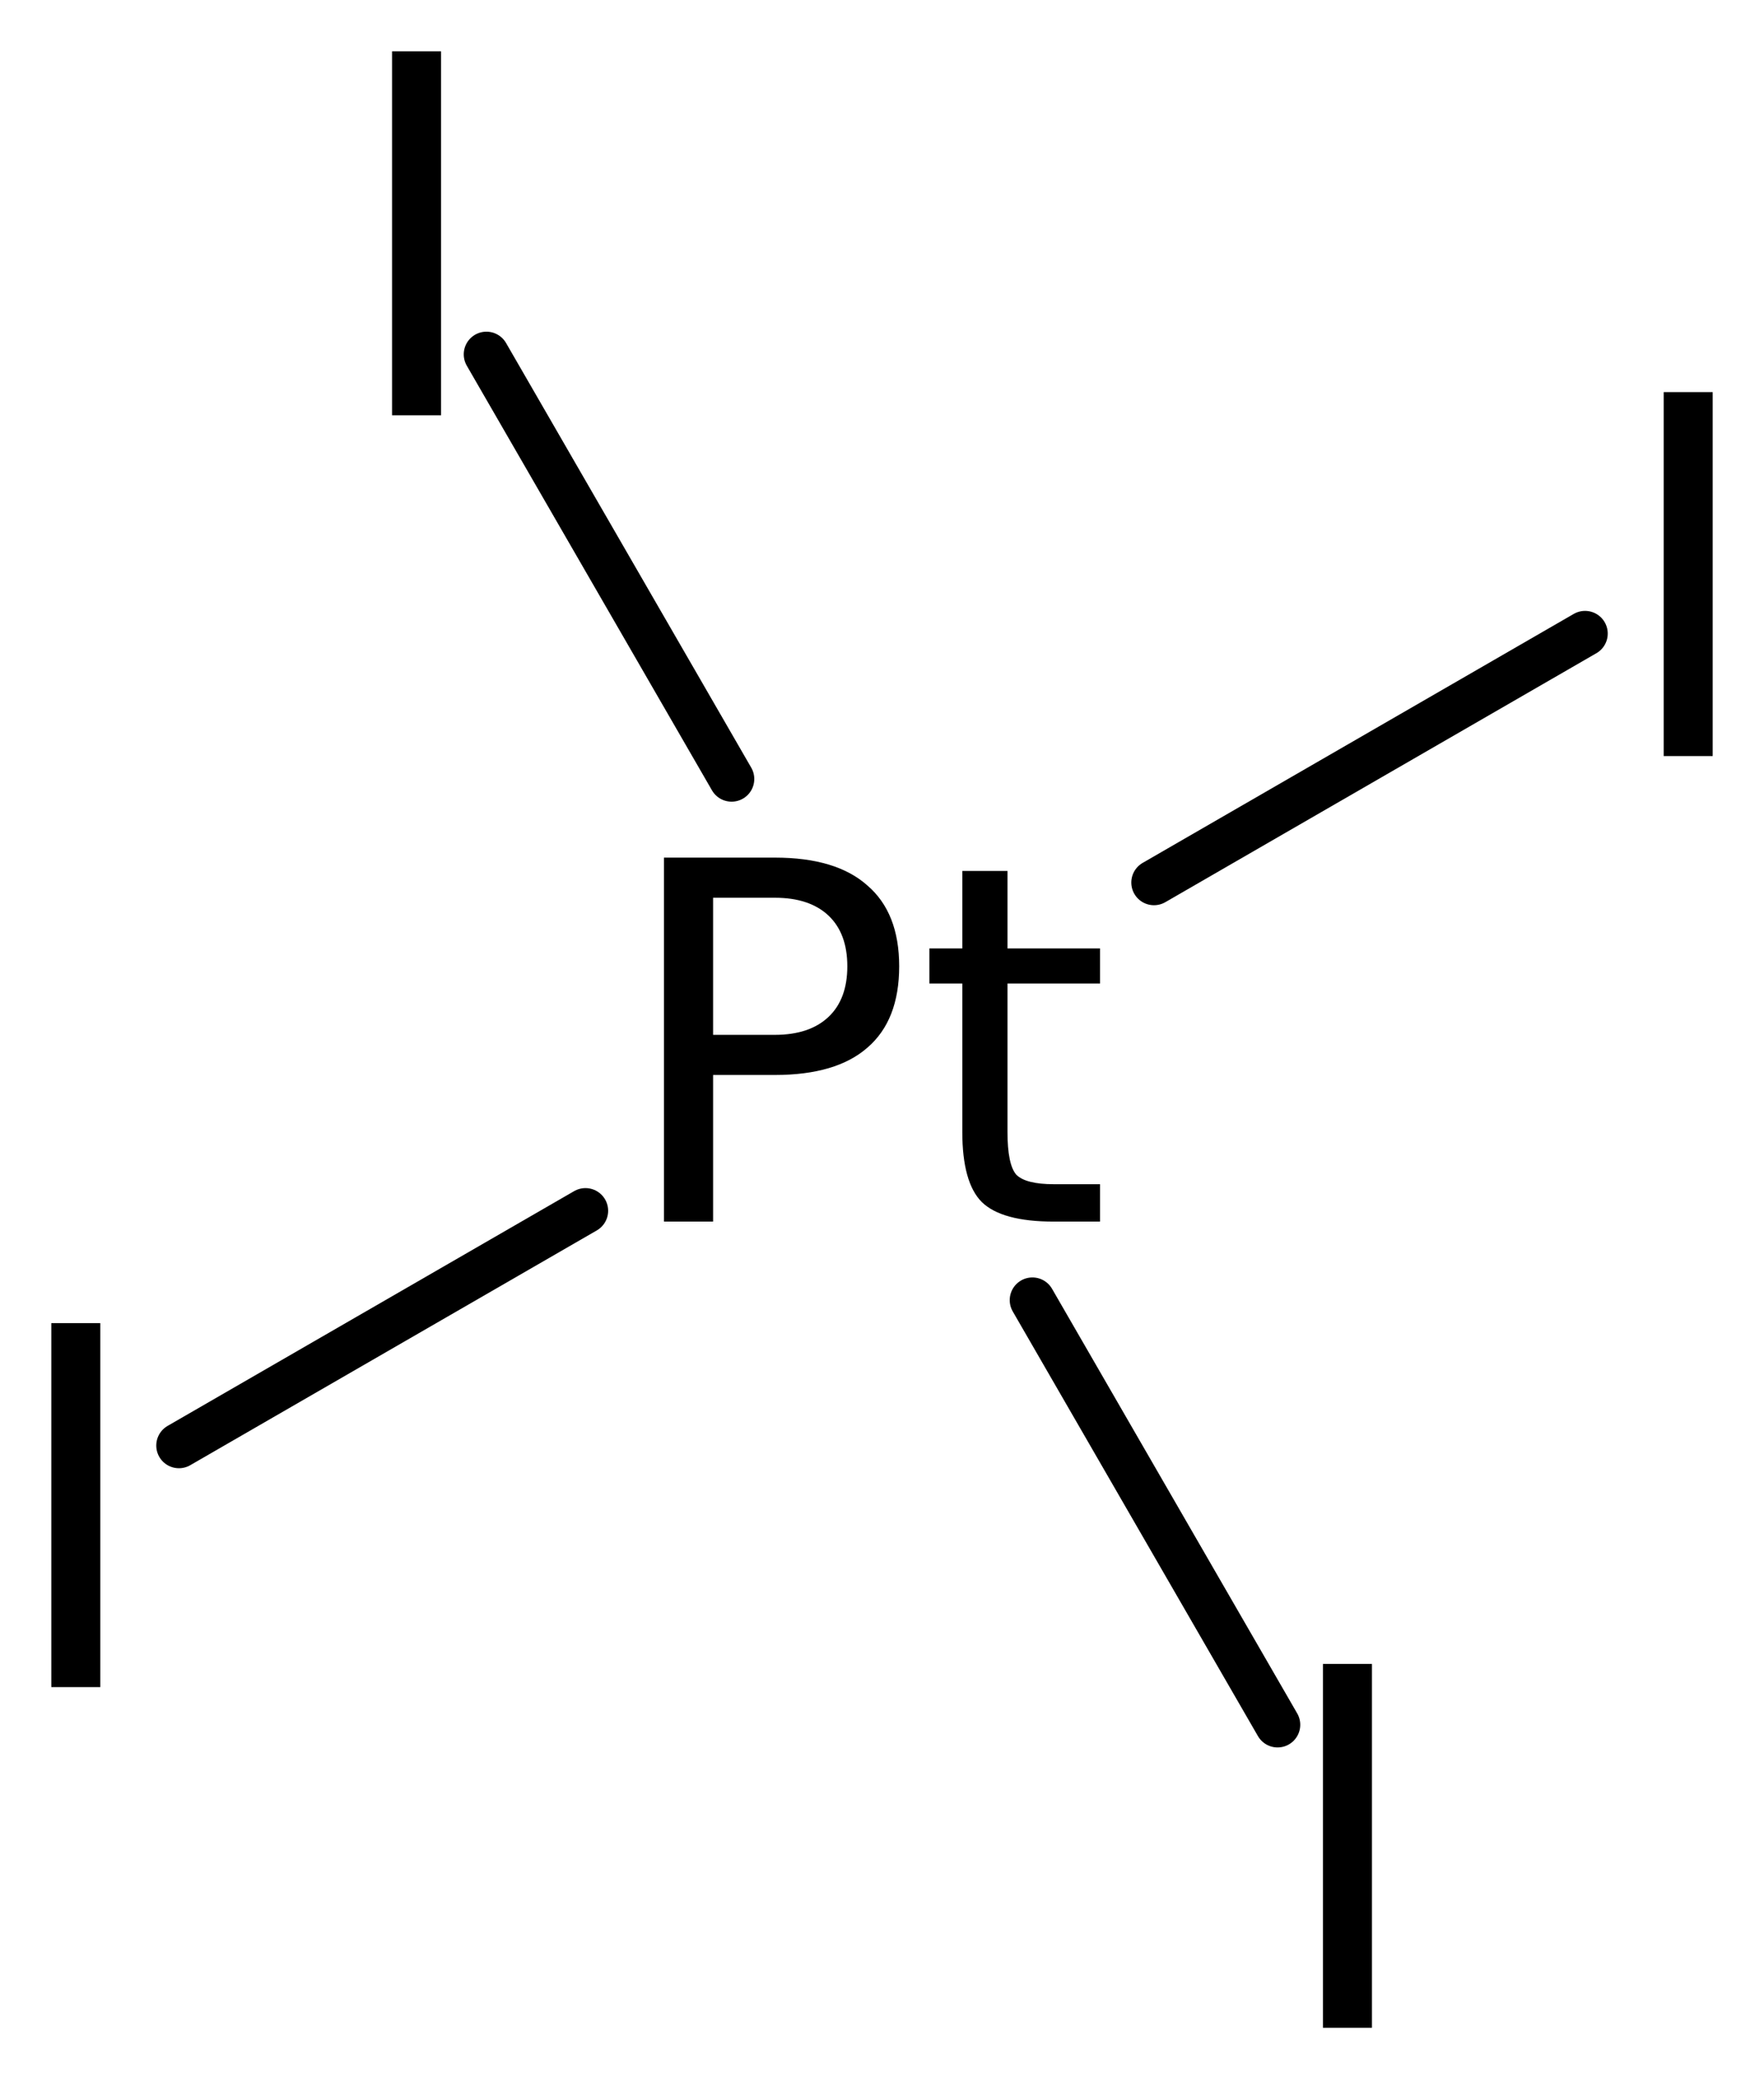 <?xml version='1.0' encoding='UTF-8'?>
<!DOCTYPE svg PUBLIC "-//W3C//DTD SVG 1.1//EN" "http://www.w3.org/Graphics/SVG/1.1/DTD/svg11.dtd">
<svg version='1.2' xmlns='http://www.w3.org/2000/svg' xmlns:xlink='http://www.w3.org/1999/xlink' width='19.253mm' height='22.689mm' viewBox='0 0 19.253 22.689'>
  <desc>Generated by the Chemistry Development Kit (http://github.com/cdk)</desc>
  <g stroke-linecap='round' stroke-linejoin='round' stroke='#000000' stroke-width='.495' fill='#000000'>
    <rect x='.0' y='.0' width='20.0' height='23.0' fill='#FFFFFF' stroke='none'/>
    <g id='mol1' class='mol'>
      <line id='mol1bnd1' class='bond' x1='1.953' y1='15.775' x2='6.39' y2='13.213'/>
      <line id='mol1bnd2' class='bond' x1='11.268' y1='14.188' x2='13.944' y2='18.822'/>
      <line id='mol1bnd3' class='bond' x1='12.595' y1='9.631' x2='17.3' y2='6.914'/>
      <line id='mol1bnd4' class='bond' x1='7.985' y1='8.501' x2='5.309' y2='3.867'/>
      <path id='mol1atm1' class='atom' d='M.56 14.439h.535v3.972h-.535v-3.972z' stroke='none'/>
      <path id='mol1atm2' class='atom' d='M7.783 9.797v1.496h.675q.377 .0 .584 -.195q.206 -.194 .206 -.553q.0 -.359 -.206 -.554q-.207 -.194 -.584 -.194h-.675zM7.247 9.359h1.211q.669 -.0 1.009 .304q.347 .298 .347 .882q.0 .59 -.347 .888q-.34 .298 -1.009 .298h-.675v1.6h-.536v-3.972zM10.996 9.505v.845h1.01v.383h-1.01v1.618q-.0 .359 .097 .469q.104 .103 .408 .103h.505v.408h-.505q-.566 -.0 -.785 -.213q-.213 -.213 -.213 -.767v-1.618h-.359v-.383h.359v-.845h.493z' stroke='none'/>
      <path id='mol1atm3' class='atom' d='M14.439 18.158h.535v3.971h-.535v-3.971z' stroke='none'/>
      <path id='mol1atm4' class='atom' d='M18.158 4.279h.535v3.972h-.535v-3.972z' stroke='none'/>
      <path id='mol1atm5' class='atom' d='M4.279 .56h.535v3.972h-.535v-3.972z' stroke='none'/>
    </g>
  </g>
</svg>
